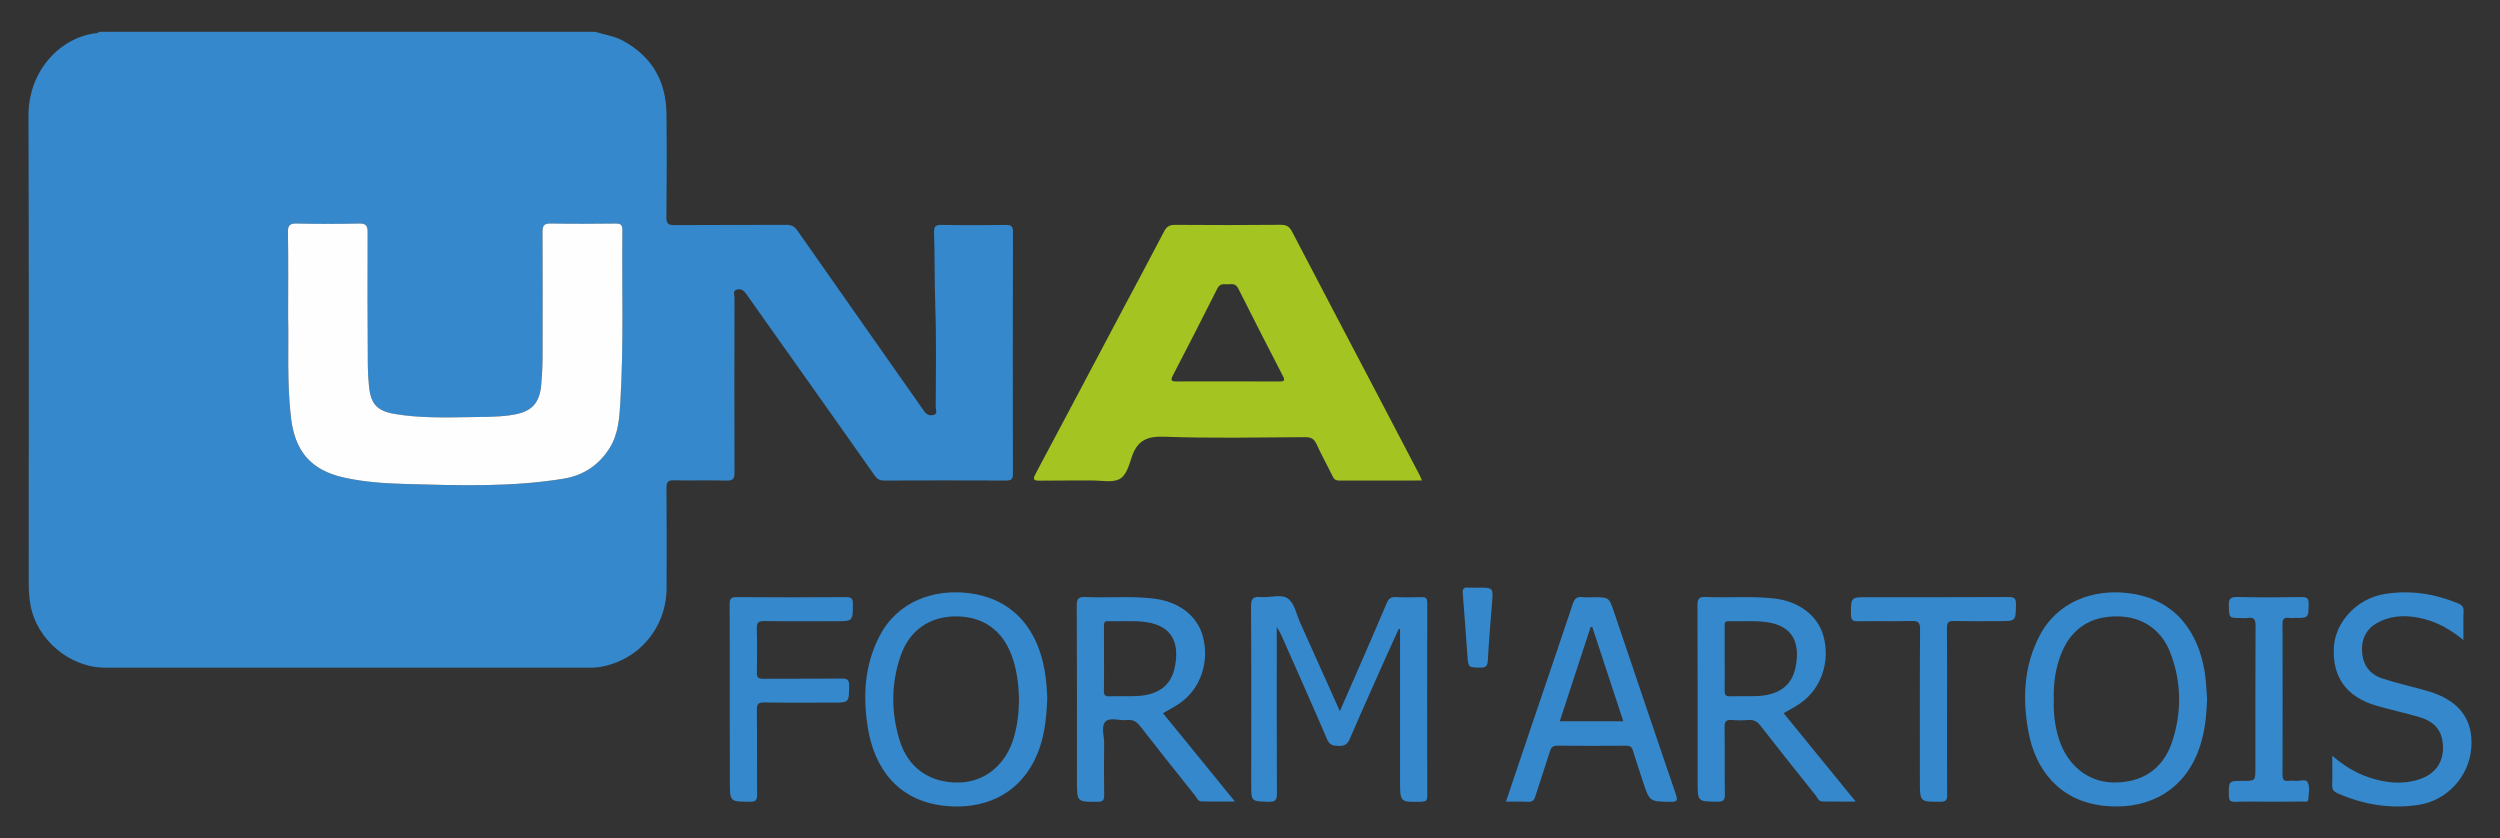 <?xml version="1.0" encoding="UTF-8"?>
<svg xmlns="http://www.w3.org/2000/svg" xmlns:xlink="http://www.w3.org/1999/xlink" version="1.1" id="Calque_1" x="0px" y="0px" viewBox="0 0 511.66 171.57" xml:space="preserve">
<rect x="0" y="0" width="511.66" height="171.57" fill="#333333" stroke="none"/>
<g>
	<path fill="#3588CB" d="M121.8,6.51c1.9,0.6,3.9,0.84,5.68,1.81c5.91,3.21,8.83,8.24,8.92,14.88c0.09,7.08,0.06,14.16-0.01,21.25   c-0.01,1.31,0.37,1.63,1.64,1.62c7.64-0.06,15.28-0.01,22.92-0.05c1.05-0.01,1.65,0.31,2.26,1.18c8.6,12.3,17.25,24.57,25.87,36.87   c0.5,0.72,1.08,1.07,1.91,0.88c1.01-0.23,0.52-1.09,0.52-1.63c0.02-6.86,0.15-13.73-0.09-20.59c-0.17-5.06-0.09-10.12-0.25-15.17   c-0.04-1.23,0.32-1.56,1.54-1.53c4.36,0.08,8.73,0.06,13.09,0.01c1.06-0.01,1.52,0.16,1.52,1.39c-0.04,16.51-0.04,33.01-0.01,49.52   c0,1.05-0.25,1.4-1.36,1.4c-8.35-0.04-16.7-0.03-25.04,0c-0.86,0-1.38-0.29-1.87-0.99c-5.88-8.37-11.8-16.71-17.71-25.06   c-2.86-4.04-5.74-8.06-8.58-12.12c-0.49-0.71-1.05-1.13-1.9-0.92c-0.97,0.24-0.52,1.09-0.52,1.65c-0.03,11.93-0.04,23.86,0,35.79   c0,1.23-0.24,1.7-1.6,1.66c-3.6-0.1-7.2,0.03-10.8-0.06c-1.27-0.03-1.53,0.4-1.52,1.58c0.05,6.81,0.04,13.62,0.02,20.43   c-0.02,8.18-5.73,14.91-13.75,16.22c-0.64,0.1-1.3,0.12-1.95,0.12c-33.06,0.01-66.13,0.01-99.19,0c-7.29,0-14.12-5.78-15.32-12.97   c-0.24-1.4-0.34-2.8-0.34-4.22C5.88,87.52,5.94,55.6,5.83,23.67C5.8,14.4,12.46,7.5,19.92,6.76c0.14-0.01,0.26-0.17,0.39-0.25   C54.14,6.51,87.97,6.51,121.8,6.51z M58.97,64.74c0.14,6.1-0.27,13.39,0.56,20.67c0.79,6.92,4.04,10.81,10.83,12.33   c4.31,0.96,8.71,1.21,13.13,1.34c10.62,0.29,21.25,0.63,31.79-1.09c4.01-0.66,7.17-2.69,9.4-6.16c1.95-3.04,2.09-6.51,2.29-9.89   c0.68-11.59,0.28-23.2,0.4-34.8c0.01-1.09-0.34-1.39-1.4-1.38c-4.42,0.05-8.84,0.08-13.26-0.01c-1.44-0.03-1.69,0.51-1.69,1.8   c0.05,8.5,0.03,17,0.01,25.5c-0.01,1.9-0.11,3.8-0.27,5.71c-0.38,4.52-2.73,5.77-6.55,6.26c-2.66,0.34-5.33,0.32-8,0.36   c-5.18,0.08-10.36,0.22-15.5-0.66c-3.52-0.6-4.81-1.99-5.18-5.47c-0.16-1.46-0.25-2.93-0.26-4.4c-0.04-9.1-0.09-18.2-0.04-27.29   c0.01-1.48-0.45-1.83-1.85-1.8c-4.2,0.09-8.4,0.09-12.6,0c-1.39-0.03-1.88,0.28-1.86,1.78C59.03,52.87,58.97,58.21,58.97,64.74z"></path>
	<path fill="#A4C422" d="M291.01,98.34c-5.79,0-11.35-0.01-16.92,0.01c-0.7,0-1.05-0.24-1.35-0.87c-1.07-2.2-2.27-4.34-3.28-6.56   c-0.5-1.11-1.14-1.46-2.36-1.45c-9.6,0.05-19.22,0.26-28.81-0.09c-3.58-0.13-5.52,0.79-6.64,4.11c-0.56,1.67-1.12,3.86-2.57,4.58   c-1.5,0.74-3.62,0.26-5.47,0.27c-3.6,0.02-7.2-0.03-10.8,0.03c-1.29,0.02-1.48-0.24-0.86-1.41c6.02-11.28,11.99-22.59,17.98-33.89   c2.78-5.24,5.6-10.46,8.33-15.72c0.53-1.03,1.16-1.34,2.28-1.33c7.2,0.05,14.41,0.06,21.61-0.01c1.23-0.01,1.79,0.43,2.34,1.49   c5.93,11.39,11.92,22.75,17.88,34.12c2.73,5.2,5.45,10.41,8.17,15.61C290.69,97.51,290.79,97.81,291.01,98.34z M251.24,78.06   c3.54,0,7.09-0.01,10.63,0.01c0.91,0.01,1.19-0.16,0.7-1.1c-3.07-5.94-6.12-11.88-9.11-17.86c-0.44-0.87-1-1.04-1.8-0.94   c-0.89,0.11-1.88-0.39-2.51,0.87c-2.99,5.98-6.06,11.92-9.13,17.85c-0.51,0.98-0.24,1.19,0.76,1.18   C244.26,78.04,247.75,78.06,251.24,78.06z"></path>
	<path fill="#3588CB" d="M261.31,128.28c0,1.01,0,1.53,0,2.04c0,10.68-0.02,21.35,0.03,32.02c0.01,1.29-0.21,1.79-1.66,1.76   c-3.6-0.1-3.6-0.02-3.6-3.55c0-12.15,0.04-24.29-0.04-36.44c-0.01-1.63,0.46-2.07,2-1.92c1.89,0.19,4.22-0.7,5.58,0.33   c1.34,1.01,1.73,3.29,2.52,5.02c2.65,5.9,5.3,11.8,8.08,18.01c1.41-3.22,2.71-6.17,3.99-9.12c1.88-4.34,3.78-8.67,5.62-13.03   c0.37-0.88,0.83-1.25,1.81-1.2c1.74,0.08,3.49,0.06,5.24,0.01c0.89-0.03,1.23,0.2,1.23,1.17c-0.03,13.18-0.03,26.36,0,39.54   c0,0.96-0.34,1.15-1.23,1.17c-4.35,0.1-4.34,0.12-4.34-4.26c0-9.75,0-19.5,0-29.25c0-0.6,0-1.19,0-1.79   c-0.09-0.03-0.17-0.06-0.26-0.09c-0.79,1.74-1.6,3.47-2.37,5.21c-2.57,5.76-5.16,11.51-7.65,17.3c-0.5,1.15-1.11,1.49-2.31,1.45   c-1.12-0.04-1.84-0.15-2.36-1.38c-3.06-7.15-6.24-14.24-9.38-21.36C262,129.51,261.76,129.11,261.31,128.28z"></path>
	<path fill="#3588CB" d="M214.33,143.04c-0.18,4.58-0.67,7.95-1.99,11.17c-3.48,8.5-11.13,11.65-19.25,10.69   c-9.29-1.09-14.16-7.62-15.49-16.03c-1.03-6.45-0.67-12.78,2.44-18.75c3.7-7.08,11.09-9.6,18.2-8.73   c9.71,1.19,14.23,8.13,15.55,15.8C214.19,139.51,214.32,141.84,214.33,143.04z M208.55,143.14c-0.07-3.11-0.43-6.17-1.55-9.12   c-1.94-5.13-5.88-7.87-11.38-7.87c-5.29,0-9.43,2.82-11.22,7.87c-2.03,5.71-2.06,11.55-0.34,17.32c1.74,5.83,6.23,8.93,12.22,8.81   c5.32-0.1,9.65-3.67,11.24-9.28C208.25,148.34,208.53,145.76,208.55,143.14z"></path>
	<path fill="#3588CB" d="M451.71,143c-0.13,3.91-0.53,7.62-1.97,11.15c-3.47,8.52-11.18,11.71-19.38,10.74   c-9.01-1.07-13.82-7.49-15.22-15.15c-1.23-6.72-0.97-13.31,2.25-19.55c3.67-7.12,11.05-9.66,18.16-8.8   c9.9,1.19,14.28,8.23,15.61,15.75C451.5,139.12,451.59,141.13,451.71,143z M420.34,143.23c-0.1,2.67,0.21,5.36,1.03,7.97   c1.7,5.39,5.91,8.81,11,8.94c5.9,0.16,10.3-2.67,12.15-8.22c2.05-6.12,1.98-12.32-0.35-18.37c-1.84-4.76-5.81-7.37-10.87-7.4   c-5.38-0.04-9.25,2.46-11.29,7.28C420.7,136.54,420.23,139.8,420.34,143.23z"></path>
	<path fill="#3588CB" d="M238.02,145.97c4.88,5.98,9.69,11.89,14.73,18.07c-2.47,0-4.71,0.04-6.95-0.03   c-0.63-0.02-0.88-0.76-1.24-1.22c-3.74-4.68-7.47-9.36-11.15-14.09c-0.73-0.94-1.45-1.47-2.7-1.33c-1.5,0.17-3.5-0.61-4.42,0.28   c-1.01,0.98-0.29,2.99-0.31,4.55c-0.05,3.48-0.04,6.97,0,10.46c0.01,0.98-0.14,1.43-1.3,1.44c-4.27,0.02-4.27,0.07-4.27-4.19   c0-11.98,0.03-23.97-0.04-35.95c-0.01-1.48,0.4-1.83,1.82-1.77c4.63,0.21,9.26-0.24,13.89,0.31c5.2,0.61,9.03,3.55,10.14,7.88   c1.32,5.17-0.52,10.56-4.68,13.49C240.46,144.63,239.29,145.22,238.02,145.97z M225.95,134.85c0,2.18,0.03,4.36-0.02,6.53   c-0.02,0.85,0.24,1.16,1.11,1.13c1.91-0.06,3.82,0.04,5.72-0.06c4.22-0.23,6.82-2.07,7.62-5.64c1.07-4.78-0.13-8.71-5.91-9.5   c-2.55-0.35-5.12-0.08-7.67-0.18c-0.95-0.04-0.86,0.58-0.86,1.19C225.95,130.49,225.95,132.67,225.95,134.85z"></path>
	<path fill="#3588CB" d="M365.05,145.96c4.84,5.94,9.68,11.88,14.74,18.09c-2.45,0-4.65,0.03-6.84-0.02c-0.75-0.02-1-0.79-1.38-1.28   c-3.78-4.72-7.55-9.45-11.26-14.22c-0.67-0.86-1.36-1.26-2.45-1.17c-1.14,0.09-2.3,0.09-3.43,0c-1.14-0.09-1.48,0.29-1.47,1.44   c0.07,4.57-0.02,9.15,0.06,13.72c0.02,1.2-0.27,1.57-1.52,1.56c-4.06-0.05-4.06,0.01-4.06-4.07c0-12.04,0.02-24.07-0.03-36.11   c-0.01-1.33,0.29-1.79,1.69-1.72c4.68,0.21,9.37-0.23,14.05,0.31c5.07,0.59,8.94,3.53,10.07,7.76c1.38,5.19-0.48,10.68-4.69,13.64   C367.45,144.65,366.28,145.24,365.05,145.96z M352.98,134.82c0,2.18,0.03,4.36-0.01,6.53c-0.01,0.81,0.17,1.19,1.08,1.16   c1.91-0.07,3.82,0.04,5.72-0.06c4.28-0.22,6.92-2.12,7.69-5.77c0.97-4.63-0.12-8.56-5.92-9.36c-2.61-0.36-5.22-0.1-7.84-0.18   c-0.88-0.03-0.71,0.64-0.72,1.15C352.98,130.46,352.98,132.64,352.98,134.82z"></path>
	<path fill="#3588CB" d="M308.21,164.07c1.68-4.98,3.29-9.77,4.91-14.55c2.93-8.65,5.89-17.28,8.78-25.94   c0.35-1.06,0.83-1.52,1.96-1.37c0.75,0.1,1.52,0.02,2.29,0.02c3.14,0,3.16,0,4.18,3.02c4.22,12.46,8.41,24.92,12.67,37.36   c0.43,1.26,0.21,1.5-1.09,1.49c-4.29-0.05-4.3,0-5.66-4.13c-0.7-2.12-1.4-4.23-2.05-6.36c-0.23-0.74-0.6-1-1.39-0.99   c-4.69,0.04-9.38,0.05-14.06-0.01c-0.97-0.01-1.3,0.38-1.56,1.22c-0.95,3.06-1.99,6.09-2.96,9.15c-0.24,0.76-0.57,1.17-1.47,1.12   C311.31,164.01,309.85,164.07,308.21,164.07z M325.88,128.32c-0.11,0.01-0.22,0.01-0.34,0.02c-2.1,6.41-4.2,12.82-6.31,19.27   c4.45,0,8.66,0,13,0C330.08,141.09,327.98,134.7,325.88,128.32z"></path>
	<path fill="#3588CB" d="M504.18,130.99c-2.6-2.08-5.11-3.55-7.98-4.29c-3.03-0.78-6.03-0.91-8.94,0.41   c-2.51,1.13-3.88,3.05-3.84,5.89c0.04,2.91,1.43,4.95,4.12,5.84c3.08,1.03,6.28,1.71,9.4,2.62c6.31,1.85,9.28,5.76,8.85,11.55   c-0.44,5.93-4.96,10.81-10.76,11.71c-5.77,0.89-11.26-0.02-16.57-2.34c-0.78-0.34-1.19-0.75-1.15-1.69   c0.08-1.88,0.02-3.76,0.02-6.01c2.39,2.04,4.73,3.48,7.37,4.38c3.42,1.17,6.88,1.59,10.4,0.45c3.2-1.03,4.92-3.35,4.89-6.53   c-0.04-3.28-1.54-5.26-4.92-6.24c-2.86-0.83-5.78-1.47-8.65-2.29c-6.18-1.78-9.12-5.87-8.76-12.03c0.31-5.16,4.73-9.88,10.23-10.82   c5.24-0.89,10.28-0.13,15.17,1.88c0.82,0.34,1.18,0.75,1.14,1.67C504.12,126.95,504.18,128.75,504.18,130.99z"></path>
	<path fill="#3588CB" d="M149.35,143.13c0-6.48,0.02-12.96-0.02-19.44c-0.01-1.11,0.25-1.49,1.43-1.48c7.47,0.05,14.95,0.05,22.42,0   c1.08-0.01,1.37,0.31,1.37,1.37c0,3.56,0.04,3.56-3.57,3.56c-4.85,0-9.71,0.04-14.56-0.03c-1.25-0.02-1.56,0.35-1.53,1.55   c0.09,2.99,0.07,5.99,0.01,8.98c-0.02,1.02,0.31,1.29,1.3,1.28c5.35-0.04,10.69,0.02,16.04-0.05c1.23-0.02,1.57,0.32,1.55,1.54   c-0.05,3.39,0.01,3.39-3.43,3.39c-4.64,0-9.27,0.04-13.91-0.03c-1.22-0.02-1.57,0.3-1.55,1.53c0.07,5.77,0,11.55,0.05,17.32   c0.01,1.12-0.26,1.48-1.43,1.47c-4.15-0.02-4.15,0.03-4.15-4.14C149.35,154.35,149.35,148.74,149.35,143.13z"></path>
	<path fill="#3588CB" d="M398.49,145.56c0,5.71-0.02,11.43,0.02,17.14c0.01,1.04-0.25,1.39-1.35,1.39   c-4.23,0.02-4.23,0.06-4.23-4.22c0-10.34-0.04-20.68,0.04-31.02c0.01-1.49-0.42-1.8-1.82-1.76c-3.65,0.1-7.3-0.01-10.95,0.06   c-1.09,0.02-1.37-0.33-1.37-1.38c-0.01-3.55-0.05-3.55,3.42-3.55c9.59,0,19.19,0.02,28.78-0.03c1.18-0.01,1.59,0.24,1.57,1.51   c-0.06,3.42,0,3.42-3.38,3.42c-3.11,0-6.22,0.05-9.32-0.03c-1.18-0.03-1.44,0.37-1.43,1.48   C398.52,134.24,398.49,139.9,398.49,145.56z"></path>
	<path fill="#3588CB" d="M464.21,164.07c-2.23,0-4.47-0.06-6.7,0.03c-1.13,0.05-1.36-0.37-1.35-1.4c0.01-2.88-0.04-2.88,2.79-2.88   c2.65,0,2.65,0,2.65-2.66c0-9.69-0.02-19.37,0.03-29.06c0.01-1.23-0.25-1.85-1.59-1.63c-0.48,0.08-0.98,0.01-1.47,0.01   c-2.38,0-2.31,0-2.41-2.45c-0.05-1.36,0.21-1.89,1.75-1.85c4.36,0.12,8.72,0.07,13.08,0.02c1.07-0.01,1.53,0.17,1.51,1.39   c-0.05,2.88,0.02,2.88-2.94,2.88c-0.38,0-0.77,0.04-1.14-0.01c-1.02-0.14-1.28,0.3-1.27,1.28c0.03,10.28,0.03,20.57,0,30.85   c0,0.88,0.19,1.34,1.17,1.22c0.48-0.06,0.98-0.04,1.47,0c0.85,0.08,2.08-0.43,2.47,0.24c0.58,0.99,0.23,2.33,0.17,3.51   c-0.04,0.75-0.74,0.48-1.17,0.48C468.89,164.08,466.55,164.07,464.21,164.07z"></path>
	<path fill="#3588CB" d="M302.49,120.27c3.14,0,3.12,0,2.88,3.09c-0.32,3.95-0.65,7.9-0.87,11.86c-0.06,1.16-0.48,1.44-1.57,1.42   c-2.39-0.05-2.42,0.01-2.6-2.39c-0.33-4.28-0.59-8.56-0.96-12.83c-0.09-1.03,0.29-1.22,1.16-1.16   C301.18,120.31,301.84,120.27,302.49,120.27z"></path>
	<path fill="#FEFEFE" d="M58.97,64.74c0-6.53,0.06-11.87-0.04-17.21c-0.03-1.5,0.46-1.81,1.86-1.78c4.2,0.09,8.4,0.09,12.6,0   c1.41-0.03,1.86,0.31,1.85,1.8c-0.05,9.1-0.01,18.19,0.04,27.29c0.01,1.47,0.1,2.94,0.26,4.4c0.38,3.48,1.67,4.87,5.18,5.47   c5.13,0.88,10.32,0.74,15.5,0.66c2.67-0.04,5.34-0.01,8-0.36c3.82-0.49,6.17-1.74,6.55-6.26c0.16-1.9,0.27-3.8,0.27-5.71   c0.02-8.5,0.04-17-0.01-25.5c-0.01-1.29,0.25-1.83,1.69-1.8c4.42,0.09,8.84,0.06,13.26,0.01c1.06-0.01,1.41,0.28,1.4,1.38   c-0.12,11.6,0.28,23.21-0.4,34.8c-0.2,3.38-0.34,6.85-2.29,9.89c-2.23,3.47-5.39,5.51-9.4,6.16c-10.55,1.72-21.17,1.38-31.79,1.09   c-4.42-0.12-8.82-0.37-13.13-1.34c-6.79-1.51-10.03-5.41-10.83-12.33C58.7,78.13,59.12,70.84,58.97,64.74z"></path>
</g>
</svg>
